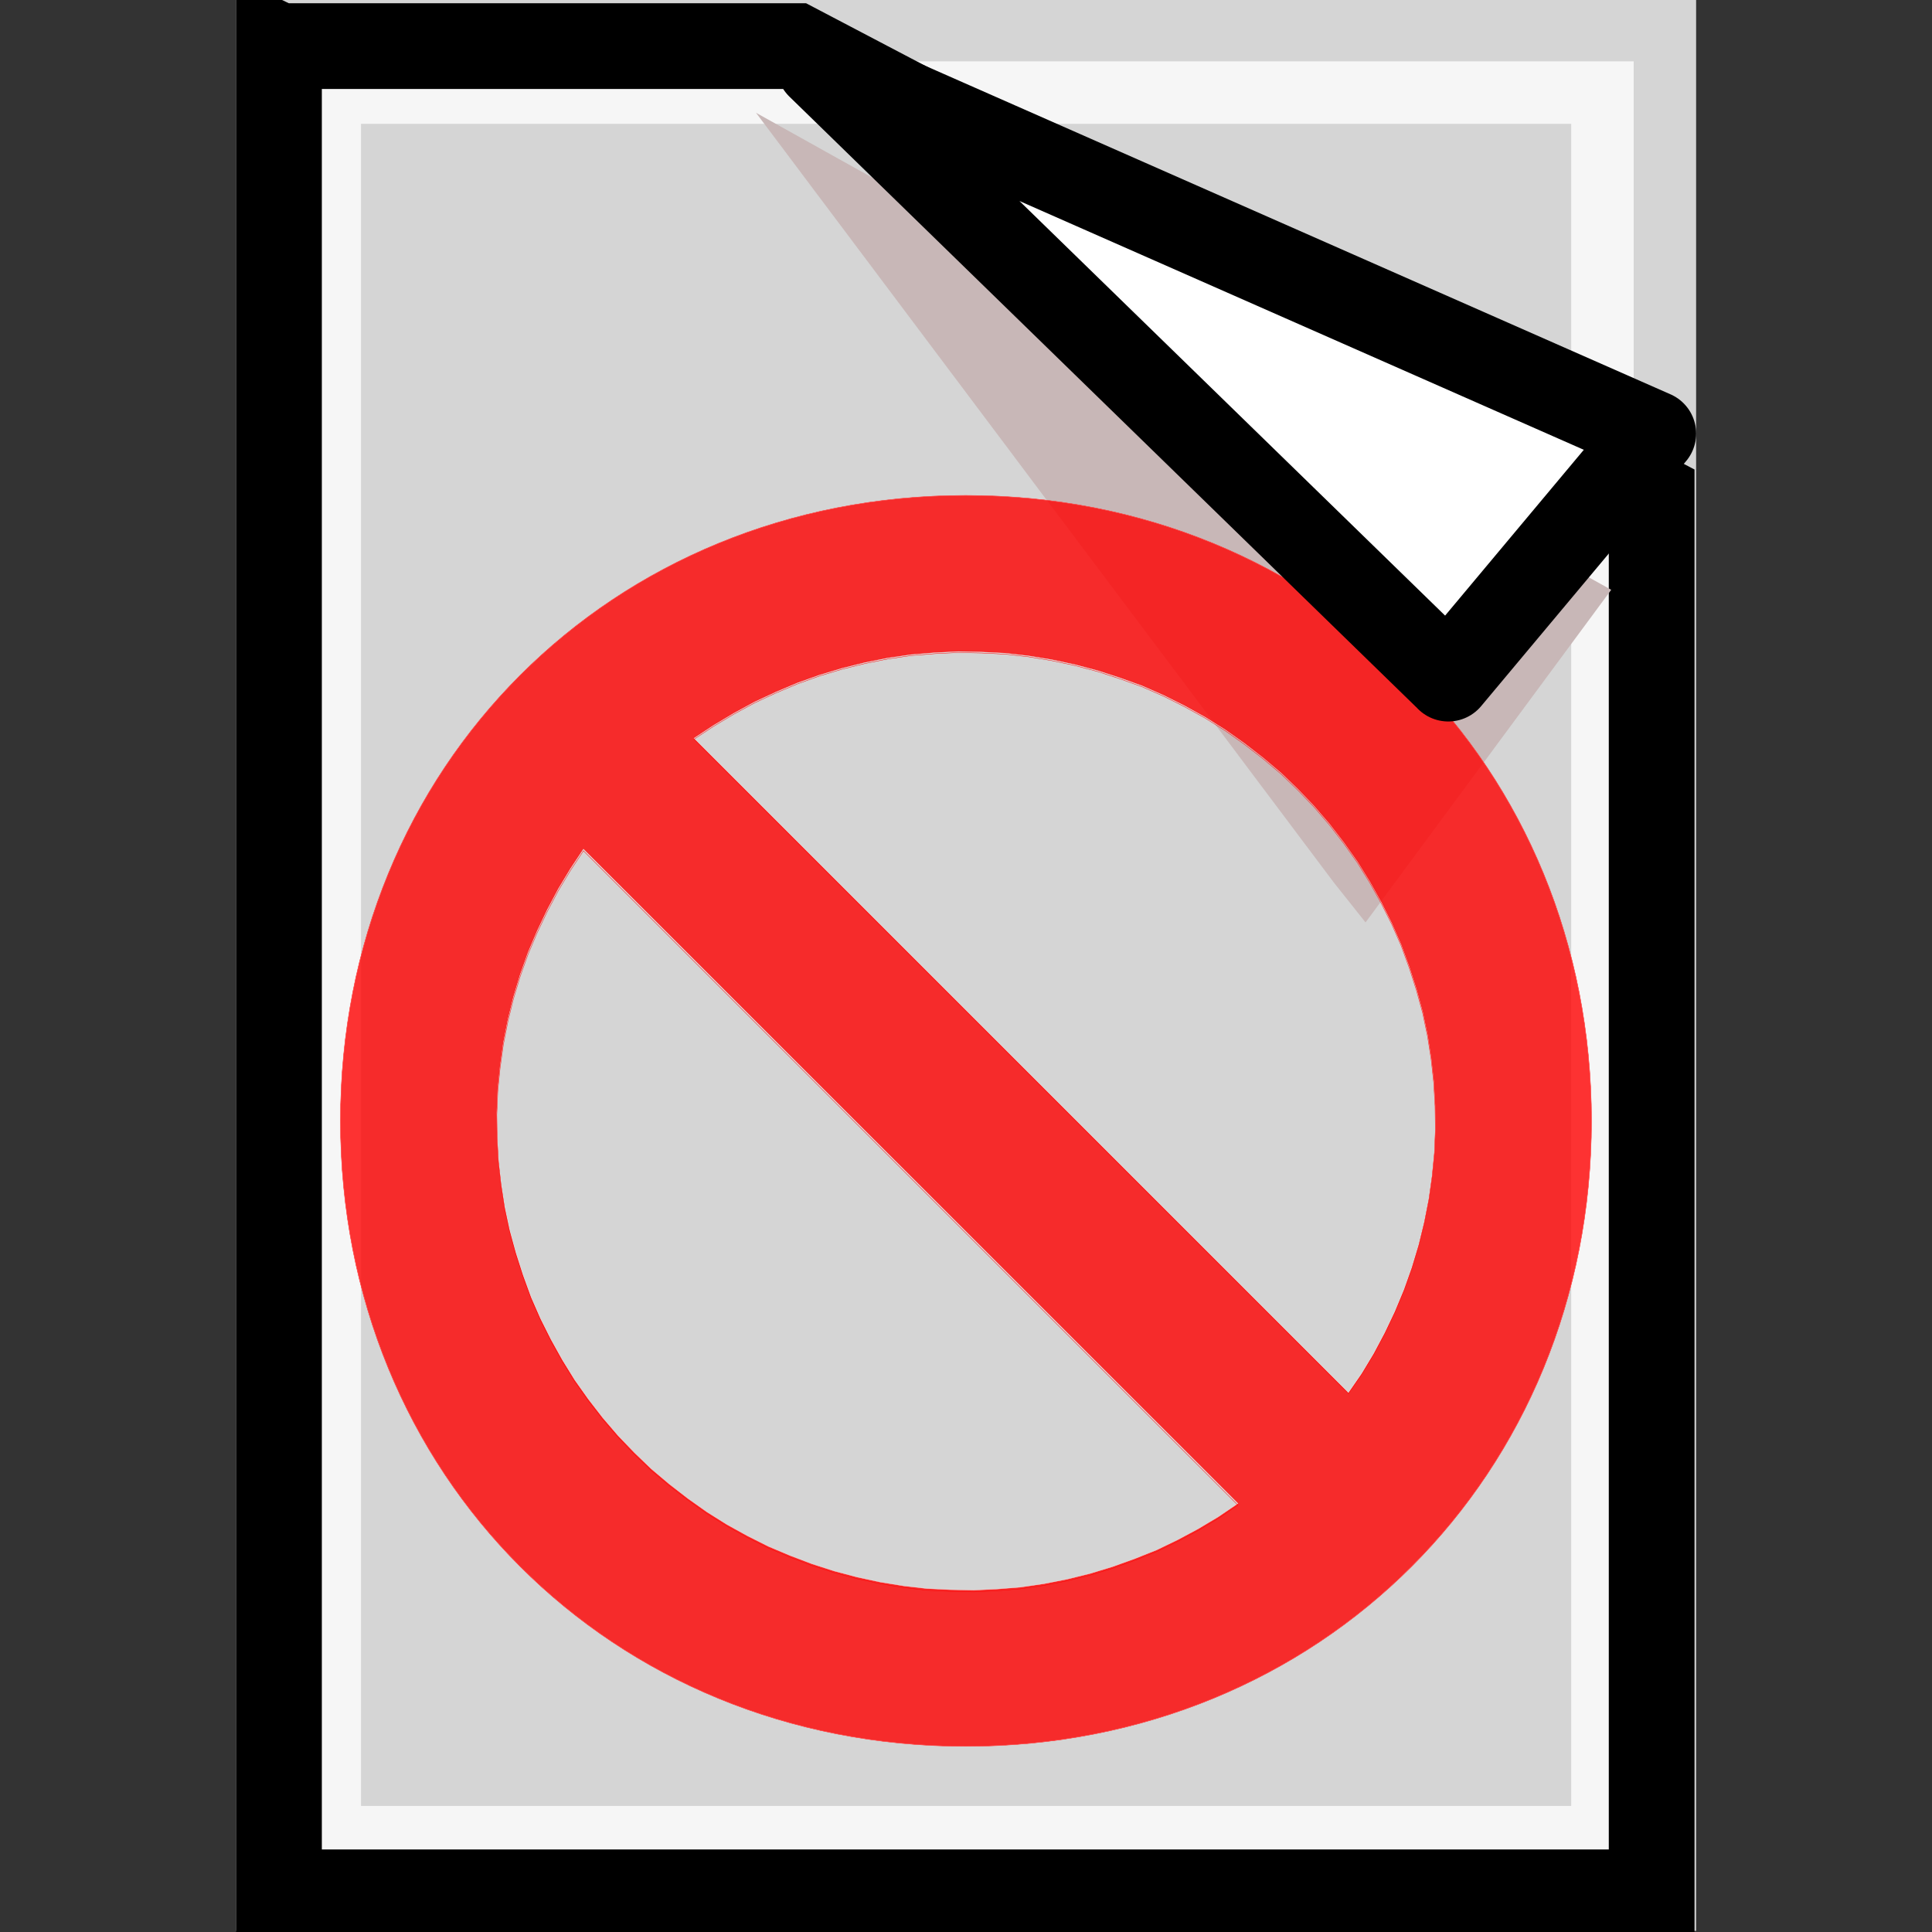 <svg xmlns="http://www.w3.org/2000/svg" viewBox="0 0 48 48"><rect x="0" y="0" width="48" height="48" fill="#333333" stroke="none"/><path stroke-opacity=".796" fill-opacity=".795" stroke="#fff" stroke-miterlimit="53.1" stroke-width="3.103" fill="#fff" d="M7.418 1.524h33.17V46.42H7.418z"/><path d="M6.931 1.145v45.87h34.104V12.309L19.765 1.146H6.933z" stroke="#000" stroke-width="2.13" fill="none"/><path d="M33.926 22.918l6.104-8.264L18.783 2.802l14.354 19.122.79.994z" fill="#c8b7b7"/><g stroke-width=".007"><path d="M23.995 12.308c8.808 0 15.545 6.735 15.545 15.54s-6.736 15.54-15.545 15.54c-8.81 0-15.537-6.735-15.537-15.54s6.728-15.54 15.537-15.54zm-9.497 8.786l-.324.489-.3.498-.275.518-.25.526-.228.537-.194.545-.17.565-.138.564-.113.574-.08.583-.058.574-.024.583.008.593.033.583.064.574.09.583.12.564.155.565.178.555.202.555.235.536.26.517.282.508.308.499.34.48.356.46.38.443.406.423.42.404.446.377.461.357.478.339.494.31.51.282.526.264.535.226.542.206.559.18.567.15.566.122.583.095.575.066.583.028.59.012.584-.028.575-.046.583-.085.574-.113.567-.14.559-.17.55-.198.543-.216.526-.254.51-.273.502-.3.486-.33-16.258-16.255zM33.5 34.602l.332-.48.3-.498.275-.518.25-.527.227-.545.194-.546.17-.564.138-.565.113-.573.081-.574.057-.583.024-.584-.008-.583-.032-.583-.065-.583-.089-.574-.121-.574-.154-.564-.178-.555-.203-.555-.235-.536-.259-.518-.283-.508-.308-.498-.34-.48-.356-.461-.38-.442-.405-.423-.421-.405-.446-.376-.461-.358-.478-.338-.494-.31-.51-.283-.526-.263-.534-.235-.55-.198-.551-.179-.567-.15-.575-.123-.575-.094-.583-.067-.583-.028-.582-.012-.583.028-.583.047-.583.084-.567.113-.567.141-.566.17-.551.197-.534.226-.527.245-.518.282-.502.3-.485.32L33.5 34.599zM8.458 12.307zm31.09 31.09z" fill-opacity=".795" stroke="#fff" stroke-opacity=".698" fill="red" stroke-width=".009"/><path d="M23.995 12.308c8.808 0 15.545 6.735 15.545 15.54s-6.736 15.54-15.545 15.54c-8.81 0-15.537-6.735-15.537-15.54s6.728-15.54 15.537-15.54z" stroke="red" fill="none" stroke-width=".009"/><path d="M14.497 21.137l-.324.489-.3.498-.274.518-.251.527-.227.536-.194.545-.17.565-.138.564-.113.574-.081.583-.057.574-.024.583.008.593.032.583.065.574.089.583.121.564.154.565.178.555.203.555.235.536.259.518.283.507.308.499.34.48.356.46.38.443.405.423.421.405.446.376.461.357.478.339.494.31.51.283.526.263.534.226.543.207.558.178.567.15.567.123.583.095.574.066.583.028.591.013.583-.029.575-.046.583-.085.575-.113.567-.14.558-.17.55-.198.543-.216.527-.254.51-.273.502-.3.485-.33-16.257-16.255zM33.5 34.625l.331-.48.3-.498.275-.517.251-.527.227-.546.194-.545.17-.565.138-.564.113-.574.081-.574.057-.583.024-.583-.008-.583-.033-.583-.064-.584-.09-.574-.12-.573-.155-.565-.178-.555-.202-.555-.235-.536-.26-.517-.282-.508-.308-.499-.34-.48-.356-.46-.38-.443-.406-.423-.42-.404-.446-.377-.462-.357-.477-.339-.494-.31-.51-.282-.526-.264-.535-.235-.55-.197-.55-.18-.568-.15-.574-.122-.575-.095-.583-.066-.583-.028-.583-.012-.583.028-.583.046-.583.085-.566.113-.567.14-.567.17-.55.198-.535.226-.526.244-.518.282-.502.301-.486.32L33.5 34.621z" stroke="red" fill="none" stroke-width=".009"/></g><path d="M35.982 16.86l5.093-6.088-20.719-9.134 15.627 15.221z" stroke-linejoin="round" stroke="#000" stroke-width="2.13" stroke-linecap="round" fill="#fff"/></svg>